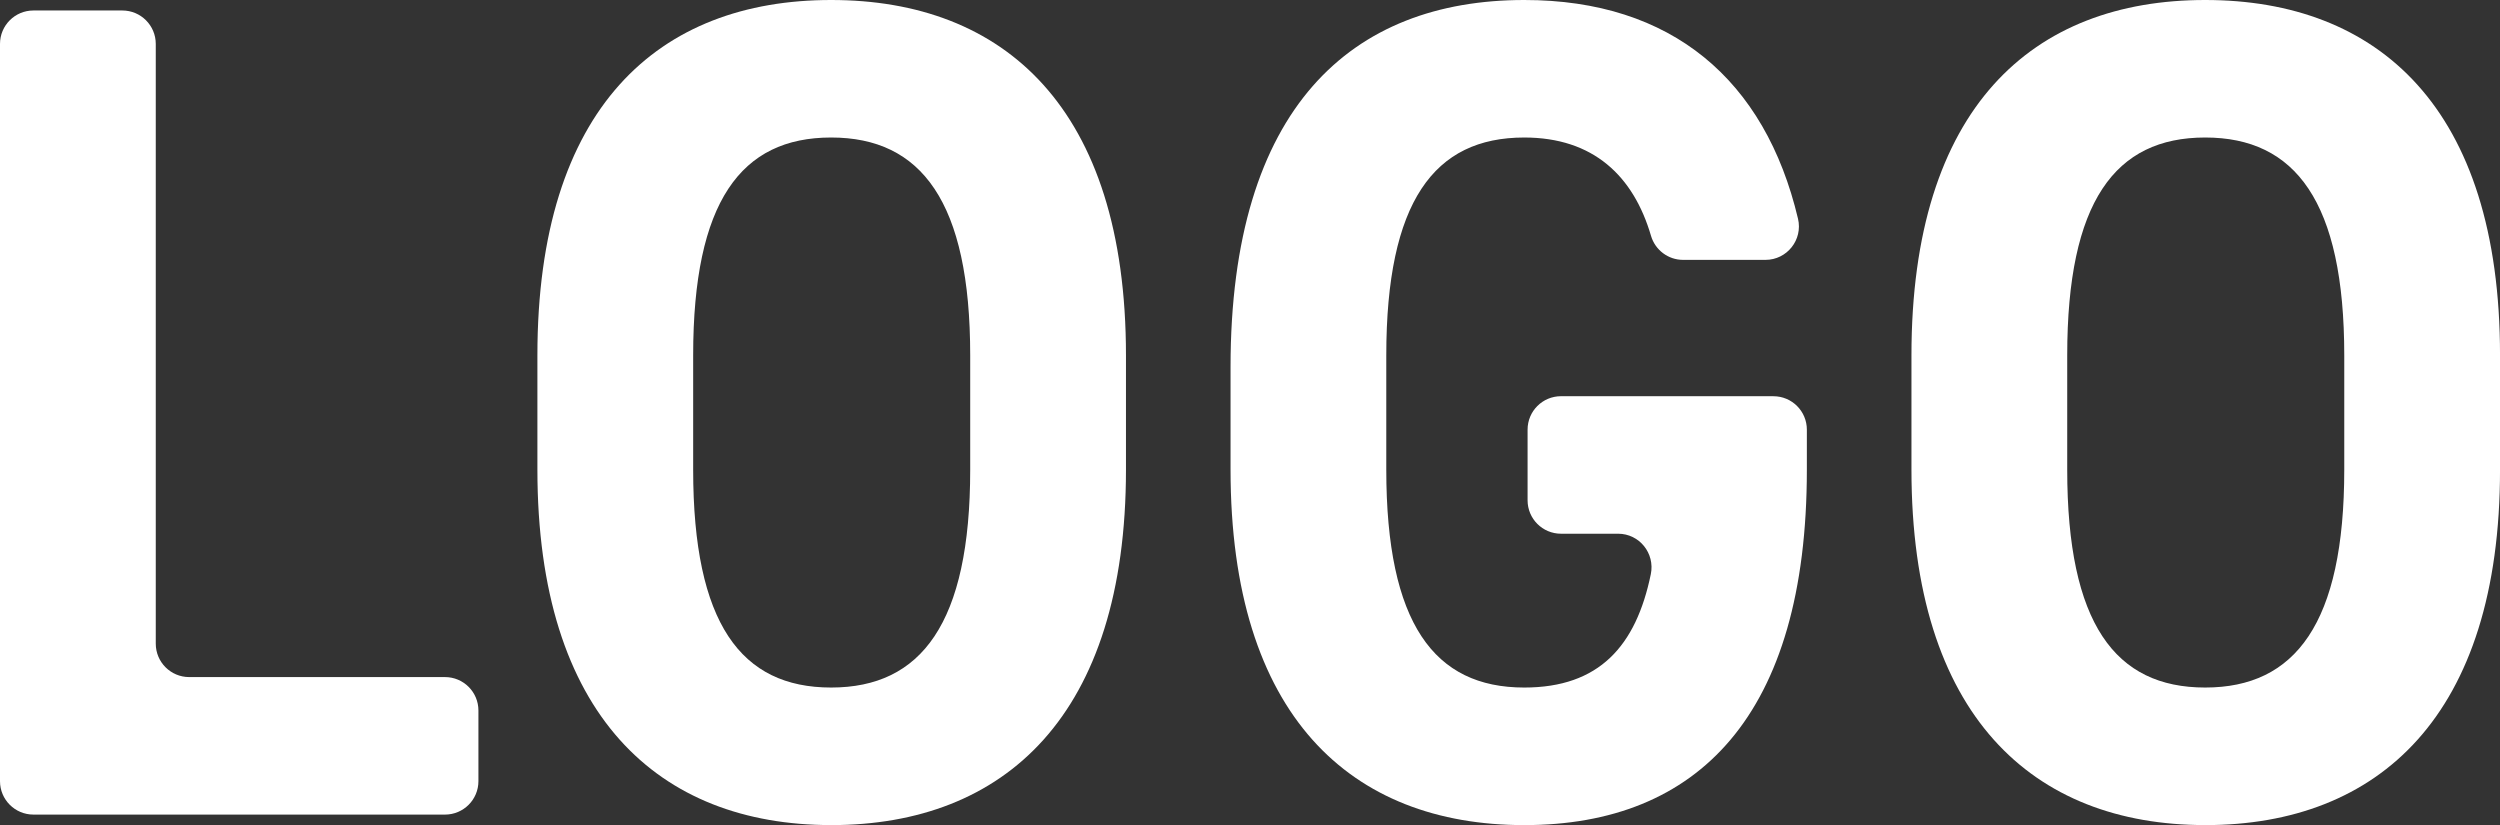 <?xml version="1.0" encoding="UTF-8"?><svg xmlns="http://www.w3.org/2000/svg" viewBox="0 0 1017.72 335.88"><rect x="0" y="0" width="1017.72" height="335.88" fill="#333333" stroke="none"/><defs><style>.d{fill:#fff;}</style></defs><g id="a"/><g id="b"><g id="c"><g><path class="d" d="M77.02,275.63h104.13c7.52,0,13.61,6.09,13.61,13.61v28.76c0,7.52-6.09,13.61-13.61,13.61H13.61c-7.52,0-13.61-6.09-13.61-13.61V17.88C0,10.36,6.09,4.27,13.61,4.27H49.8c7.52,0,13.61,6.09,13.61,13.61v244.14c0,7.52,6.09,13.61,13.61,13.61Z"/><path class="d" d="M338.34,335.88c-70.2,0-119.57-44.59-119.57-144.7v-46.49C218.76,43.65,268.13,0,338.34,0s120.03,43.65,120.03,144.7v46.49c0,100.1-49.37,144.7-120.03,144.7Zm-56.16-144.7c0,62.62,19.48,88.71,56.16,88.71s56.62-26.09,56.62-88.71v-46.49c0-62.62-19.93-88.71-56.62-88.71s-56.16,26.09-56.16,88.71v46.49Z"/><path class="d" d="M721.94,161.3c7.52,0,13.61,6.09,13.61,13.61v16.28c0,100.1-44.39,144.7-115.04,144.7s-119.57-44.59-119.57-144.7v-41.75C500.93,43.65,550.3,0,620.5,0c59.99,0,98.06,32.46,111.45,89.05,2.02,8.54-4.47,16.74-13.25,16.74h-33.54c-6.05,0-11.36-4-13.06-9.8-7.14-24.36-23.5-40.01-51.6-40.01-36.69,0-56.16,26.09-56.16,88.71v46.49c0,62.62,19.48,88.71,56.16,88.71,30.47,0,45.5-16.86,51.53-46.17,1.74-8.48-4.66-16.45-13.31-16.45h-23.25c-7.52,0-13.61-6.09-13.61-13.61v-28.76c0-7.52,6.09-13.61,13.61-13.61h86.46Z"/><path class="d" d="M897.7,335.88c-70.2,0-119.57-44.59-119.57-144.7v-46.49C778.12,43.65,827.49,0,897.7,0s120.03,43.65,120.03,144.7v46.49c0,100.1-49.37,144.7-120.03,144.7Zm-56.16-144.7c0,62.62,19.48,88.71,56.16,88.71s56.62-26.09,56.62-88.71v-46.49c0-62.62-19.93-88.71-56.62-88.71s-56.16,26.09-56.16,88.71v46.49Z"/></g></g></g></svg>